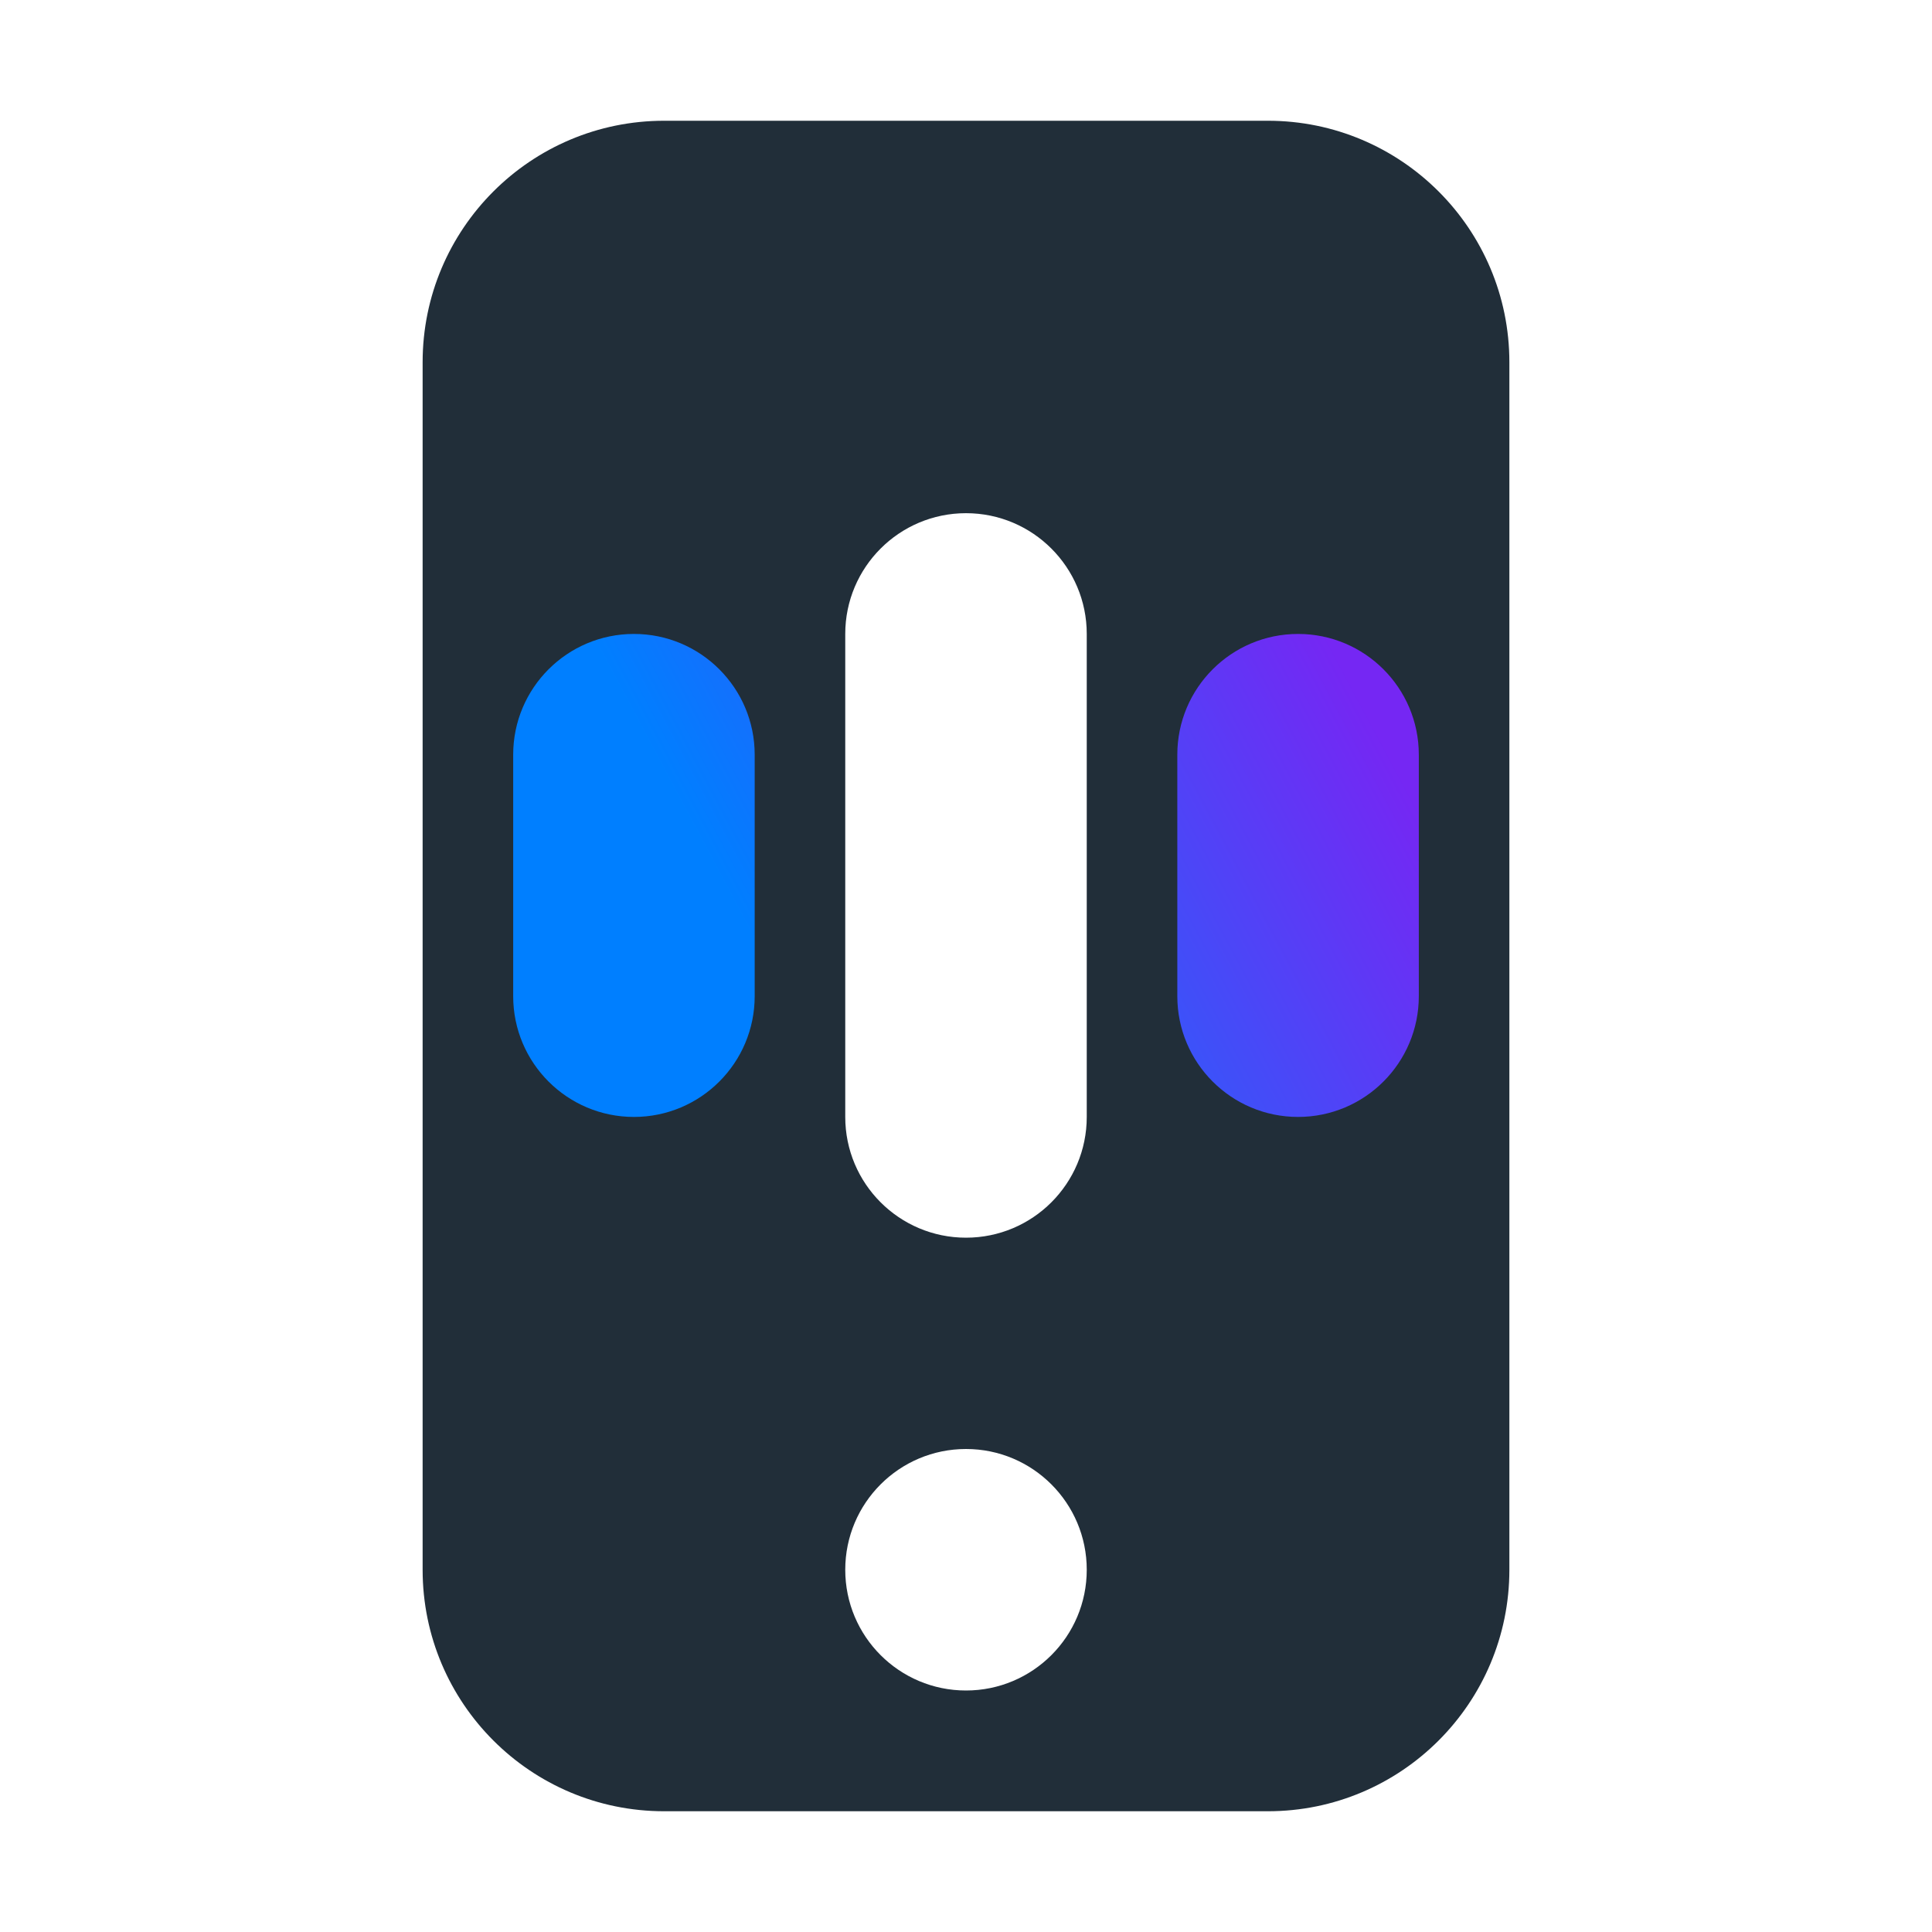 <svg height="64" viewBox="0 0 64 64" width="64" xmlns="http://www.w3.org/2000/svg" xmlns:xlink="http://www.w3.org/1999/xlink"><linearGradient id="a" x1="0%" x2="100%" y1="64.222%" y2="35.778%"><stop offset="0" stop-color="#007fff"/><stop offset=".246" stop-color="#007fff"/><stop offset="1" stop-color="#7527f3"/></linearGradient><g fill="none" fill-rule="evenodd"><path d="m0 0h64v64h-64z" fill="#fff"/><path d="m14 52v-40c0-4.418 3.582-8 8-8h20c4.418 0 8 3.582 8 8v40c0 4.418-3.582 8-8 8h-20c-4.418 0-8-3.582-8-8z" fill="#212e39"/><path d="m36 52c0-2.209-1.791-4-4-4s-4 1.791-4 4 1.79 4 4 4 4-1.791 4-4" fill="#fff"/><path d="m21 21c2.209 0 4 1.791 4 4v8c0 2.209-1.791 4-4 4s-4-1.791-4-4v-8c0-2.209 1.791-4 4-4zm22 0c2.209 0 4 1.791 4 4v8c0 2.209-1.791 4-4 4s-4-1.791-4-4v-8c0-2.209 1.791-4 4-4z" fill="url(#a)"/><path d="m32 41c-2.209 0-4-1.791-4-4v-16c0-2.209 1.791-4 4-4s4 1.791 4 4v16c0 2.209-1.791 4-4 4z" fill="#fff"/></g></svg>